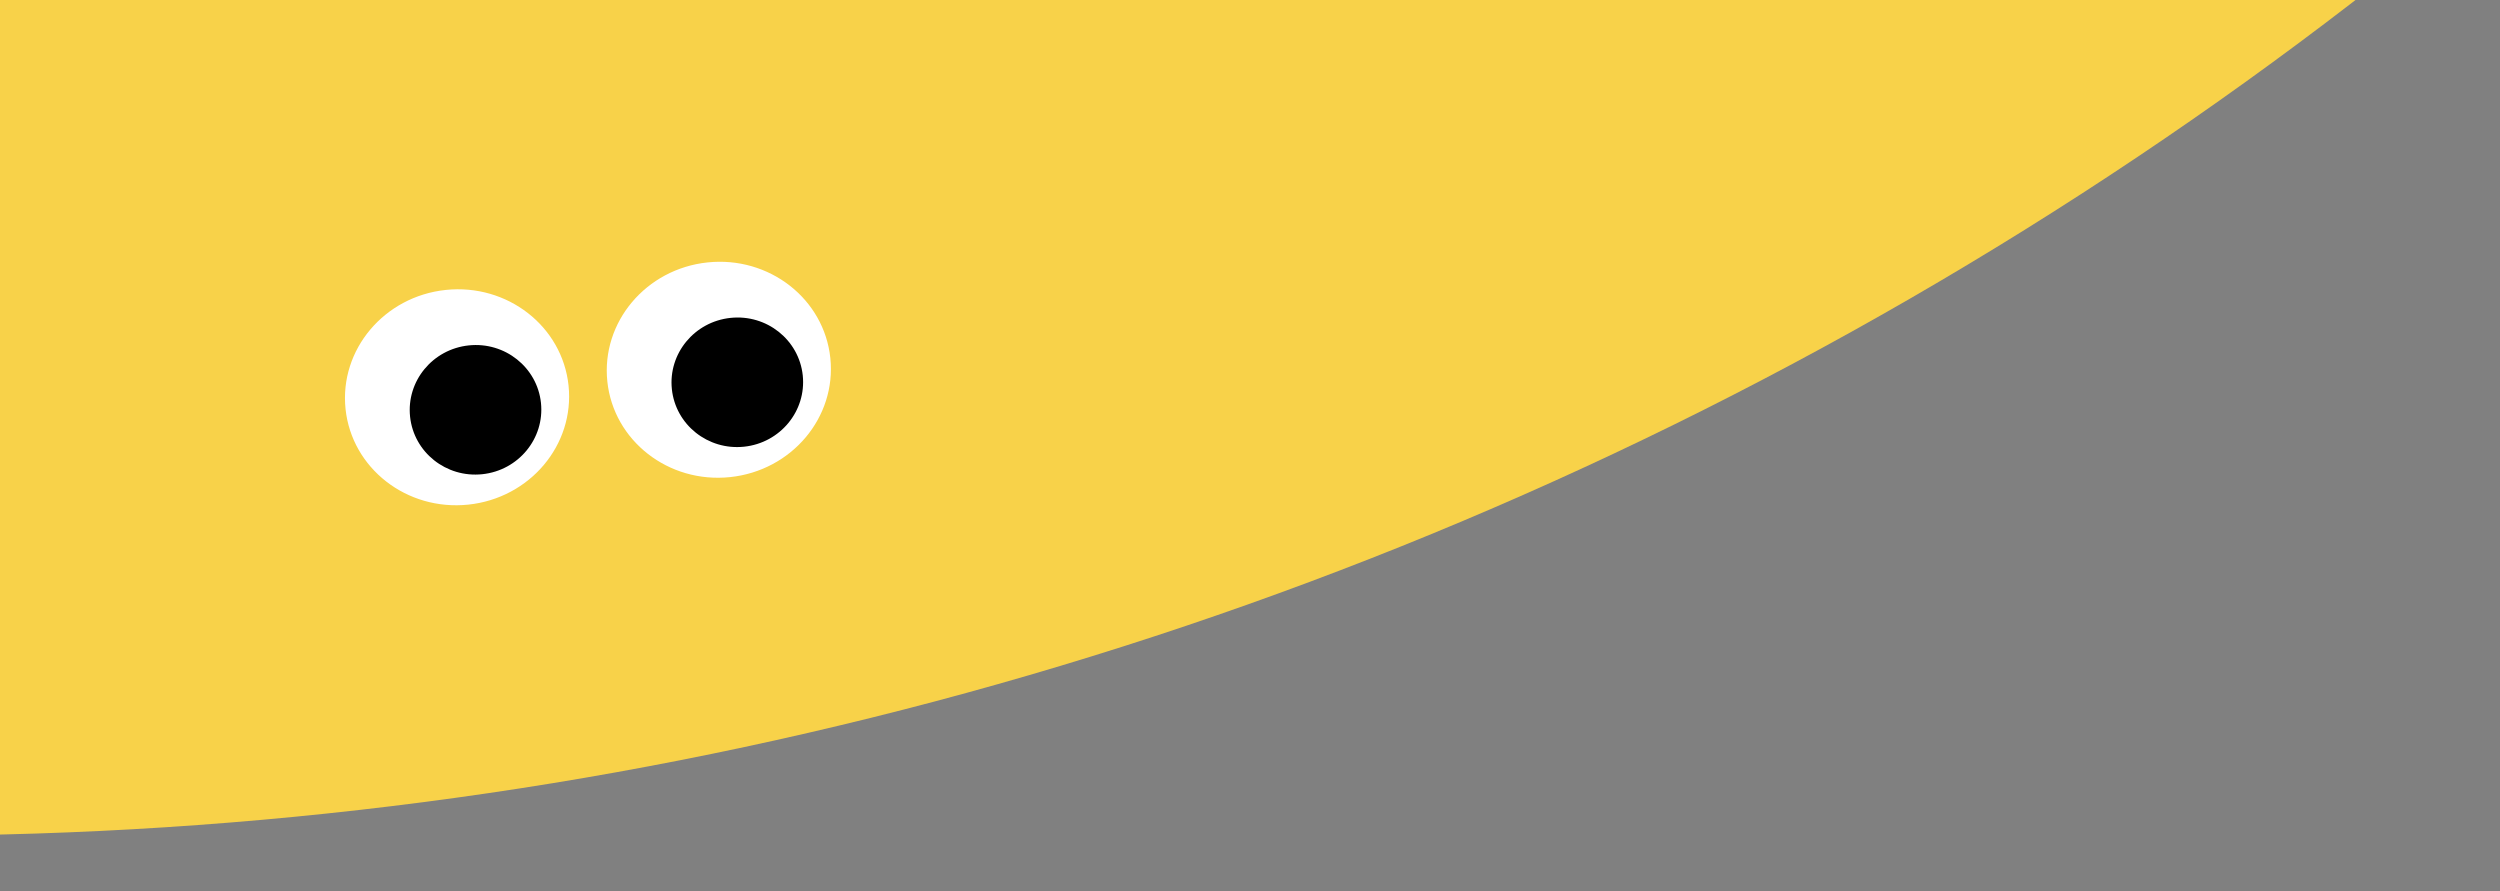 <svg width="359" height="128" viewBox="0 0 359 128" fill="none" xmlns="http://www.w3.org/2000/svg">
<rect x="0" y="0" width="359" height="128" fill="#808080" stroke="none"/>
<g clip-path="url(#clip0_9947_185)">
<circle cx="-13.5" cy="-455.5" r="575.5" fill="#F8D249"/>
<ellipse cx="65.632" cy="57.049" rx="16.1" ry="15.5" transform="rotate(-6 65.632 57.049)" fill="white"/>
<ellipse cx="103.225" cy="53.098" rx="16.1" ry="15.5" transform="rotate(-6 103.225 53.098)" fill="white"/>
<ellipse cx="68.285" cy="58.848" rx="9.45" ry="9.3" transform="rotate(-6 68.285 58.848)" fill="black"/>
<ellipse cx="105.878" cy="54.897" rx="9.45" ry="9.3" transform="rotate(-6 105.878 54.897)" fill="black"/>
</g>
<defs>
<clipPath id="clip0_9947_185">
<rect width="359" height="128" fill="white"/>
</clipPath>
</defs>
</svg>

